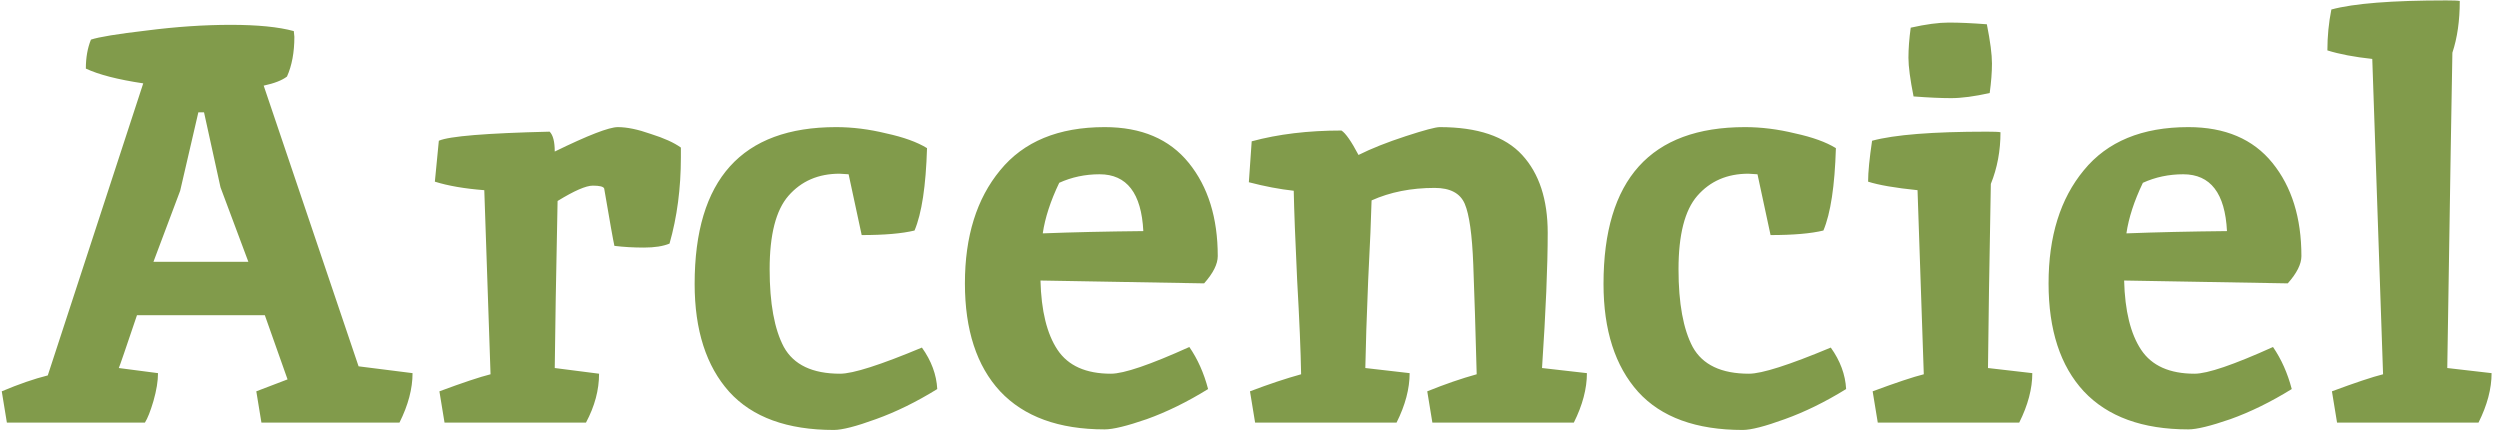 <svg width="286" height="50" viewBox="0 0 286 50" fill="none" xmlns="http://www.w3.org/2000/svg">
<path d="M33.611 3.557L33.676 4.207C33.676 5.983 33.395 7.5 32.831 8.757C32.268 9.19 31.38 9.537 30.166 9.797L41.021 41.907L47.196 42.687C47.196 44.464 46.698 46.349 45.701 48.342H29.906L29.321 44.767C31.141 44.074 32.333 43.618 32.896 43.402L30.296 36.057H15.671C14.371 39.913 13.678 41.928 13.591 42.102L18.076 42.687C18.076 43.597 17.903 44.658 17.556 45.872C17.21 47.042 16.885 47.865 16.581 48.342H0.786L0.201 44.767C2.151 43.944 3.906 43.337 5.466 42.947L16.386 9.537C13.483 9.103 11.295 8.54 9.821 7.847C9.821 6.59 10.016 5.485 10.406 4.532C11.316 4.228 13.44 3.882 16.776 3.492C20.156 3.058 23.363 2.842 26.396 2.842C29.473 2.842 31.878 3.08 33.611 3.557ZM25.226 21.432L23.341 12.852H22.691L20.611 21.822L17.556 29.947H28.411L25.226 21.432ZM69.118 21.562C69.031 21.345 68.598 21.237 67.818 21.237C67.038 21.237 65.695 21.822 63.788 22.992C63.615 31.485 63.506 37.855 63.463 42.102L68.533 42.752C68.533 44.615 68.035 46.478 67.038 48.342H50.853L50.268 44.767C52.955 43.77 54.905 43.12 56.118 42.817L55.403 21.757C53.15 21.584 51.265 21.259 49.748 20.782L50.203 16.102C51.373 15.582 55.598 15.235 62.878 15.062C63.268 15.452 63.463 16.21 63.463 17.337C67.276 15.473 69.681 14.542 70.678 14.542C71.718 14.542 72.975 14.802 74.448 15.322C75.965 15.799 77.113 16.319 77.893 16.882V17.987C77.893 21.54 77.46 24.834 76.593 27.867C75.856 28.17 74.881 28.322 73.668 28.322C72.455 28.322 71.328 28.257 70.288 28.127C70.158 27.564 69.768 25.375 69.118 21.562ZM97.082 19.937L96.042 19.872C93.615 19.872 91.665 20.717 90.192 22.407C88.762 24.053 88.047 26.849 88.047 30.792C88.047 34.692 88.589 37.66 89.672 39.697C90.799 41.733 92.944 42.752 96.107 42.752C97.581 42.752 100.701 41.755 105.467 39.762C106.551 41.279 107.136 42.86 107.222 44.507C104.839 45.98 102.499 47.129 100.202 47.952C97.949 48.775 96.346 49.187 95.392 49.187C90.062 49.187 86.076 47.735 83.432 44.832C80.789 41.885 79.467 37.769 79.467 32.482C79.467 20.522 84.862 14.542 95.652 14.542C97.516 14.542 99.422 14.78 101.372 15.257C103.366 15.69 104.926 16.253 106.052 16.947C105.922 21.28 105.446 24.422 104.622 26.372C103.192 26.718 101.177 26.892 98.577 26.892L97.082 19.937ZM127.091 42.752C128.565 42.752 131.555 41.733 136.061 39.697C137.015 41.084 137.73 42.687 138.206 44.507C135.823 45.98 133.483 47.129 131.186 47.952C128.933 48.732 127.33 49.122 126.376 49.122C121.133 49.122 117.146 47.67 114.416 44.767C111.73 41.864 110.386 37.747 110.386 32.417C110.386 27.044 111.73 22.732 114.416 19.482C117.103 16.189 121.09 14.542 126.376 14.542C130.58 14.542 133.786 15.907 135.996 18.637C138.206 21.367 139.311 24.92 139.311 29.297C139.311 30.207 138.791 31.247 137.751 32.417L119.031 32.092C119.118 35.559 119.768 38.202 120.981 40.022C122.195 41.842 124.231 42.752 127.091 42.752ZM125.791 19.937C124.145 19.937 122.606 20.262 121.176 20.912C120.18 22.992 119.551 24.92 119.291 26.697C122.671 26.567 126.506 26.48 130.796 26.437C130.58 22.104 128.911 19.937 125.791 19.937ZM164.708 14.542C169.041 14.542 172.183 15.604 174.133 17.727C176.083 19.85 177.058 22.819 177.058 26.632C177.058 30.445 176.841 35.602 176.408 42.102L181.543 42.687C181.543 44.464 181.045 46.349 180.048 48.342H163.863L163.278 44.767C165.315 43.944 167.2 43.294 168.933 42.817C168.803 37.834 168.673 33.652 168.543 30.272C168.413 26.849 168.088 24.53 167.568 23.317C167.048 22.104 165.9 21.497 164.123 21.497C161.436 21.497 159.031 21.974 156.908 22.927C156.865 24.79 156.735 27.845 156.518 32.092C156.345 36.295 156.236 39.632 156.193 42.102L161.263 42.687C161.263 44.464 160.765 46.349 159.768 48.342H143.583L142.998 44.767C145.165 43.944 147.115 43.294 148.848 42.817C148.805 40.217 148.653 36.62 148.393 32.027C148.176 27.433 148.046 24.032 148.003 21.822C146.4 21.648 144.688 21.323 142.868 20.847L143.193 16.167C146.226 15.344 149.65 14.932 153.463 14.932C153.94 15.235 154.59 16.167 155.413 17.727C156.886 16.99 158.685 16.275 160.808 15.582C162.931 14.889 164.231 14.542 164.708 14.542ZM201.057 19.937L200.017 19.872C197.59 19.872 195.64 20.717 194.167 22.407C192.737 24.053 192.022 26.849 192.022 30.792C192.022 34.692 192.563 37.66 193.647 39.697C194.773 41.733 196.918 42.752 200.082 42.752C201.555 42.752 204.675 41.755 209.442 39.762C210.525 41.279 211.11 42.86 211.197 44.507C208.813 45.98 206.473 47.129 204.177 47.952C201.923 48.775 200.32 49.187 199.367 49.187C194.037 49.187 190.05 47.735 187.407 44.832C184.763 41.885 183.442 37.769 183.442 32.482C183.442 20.522 188.837 14.542 199.627 14.542C201.49 14.542 203.397 14.78 205.347 15.257C207.34 15.69 208.9 16.253 210.027 16.947C209.897 21.28 209.42 24.422 208.597 26.372C207.167 26.718 205.152 26.892 202.552 26.892L201.057 19.937ZM227.296 15.062C228.119 15.062 228.639 15.084 228.856 15.127C228.856 17.25 228.488 19.222 227.751 21.042C227.578 30.402 227.469 37.422 227.426 42.102L232.496 42.687C232.496 44.464 231.998 46.349 231.001 48.342H214.816L214.231 44.767C216.918 43.77 218.868 43.12 220.081 42.817L219.366 21.757C216.809 21.497 214.924 21.172 213.711 20.782C213.711 19.698 213.863 18.139 214.166 16.102C216.723 15.409 221.099 15.062 227.296 15.062ZM227.296 2.777C227.686 4.727 227.881 6.222 227.881 7.262C227.881 8.258 227.794 9.385 227.621 10.642C225.888 11.032 224.414 11.227 223.201 11.227C222.031 11.227 220.601 11.162 218.911 11.032C218.521 9.082 218.326 7.608 218.326 6.612C218.326 5.572 218.413 4.423 218.586 3.167C220.319 2.777 221.771 2.582 222.941 2.582C224.154 2.582 225.606 2.647 227.296 2.777ZM251.061 42.752C252.534 42.752 255.524 41.733 260.031 39.697C260.984 41.084 261.699 42.687 262.176 44.507C259.793 45.98 257.453 47.129 255.156 47.952C252.903 48.732 251.299 49.122 250.346 49.122C245.103 49.122 241.116 47.67 238.386 44.767C235.699 41.864 234.356 37.747 234.356 32.417C234.356 27.044 235.699 22.732 238.386 19.482C241.073 16.189 245.059 14.542 250.346 14.542C254.549 14.542 257.756 15.907 259.966 18.637C262.176 21.367 263.281 24.92 263.281 29.297C263.281 30.207 262.761 31.247 261.721 32.417L243.001 32.092C243.088 35.559 243.738 38.202 244.951 40.022C246.164 41.842 248.201 42.752 251.061 42.752ZM249.761 19.937C248.114 19.937 246.576 20.262 245.146 20.912C244.149 22.992 243.521 24.92 243.261 26.697C246.641 26.567 250.476 26.48 254.766 26.437C254.549 22.104 252.881 19.937 249.761 19.937ZM279.838 0.047C280.661 0.047 281.181 0.068 281.398 0.112C281.398 2.365 281.116 4.337 280.553 6.027C280.509 8.713 280.444 12.505 280.358 17.402C280.184 28.148 280.054 36.382 279.968 42.102L285.038 42.687C285.038 44.464 284.539 46.349 283.543 48.342H267.358L266.773 44.767C269.459 43.77 271.409 43.12 272.623 42.817L271.388 6.742C269.351 6.525 267.639 6.2 266.253 5.767C266.253 4.163 266.404 2.603 266.708 1.087C269.264 0.393 273.641 0.047 279.838 0.047Z" fill="#819B4B"/>
</svg>
